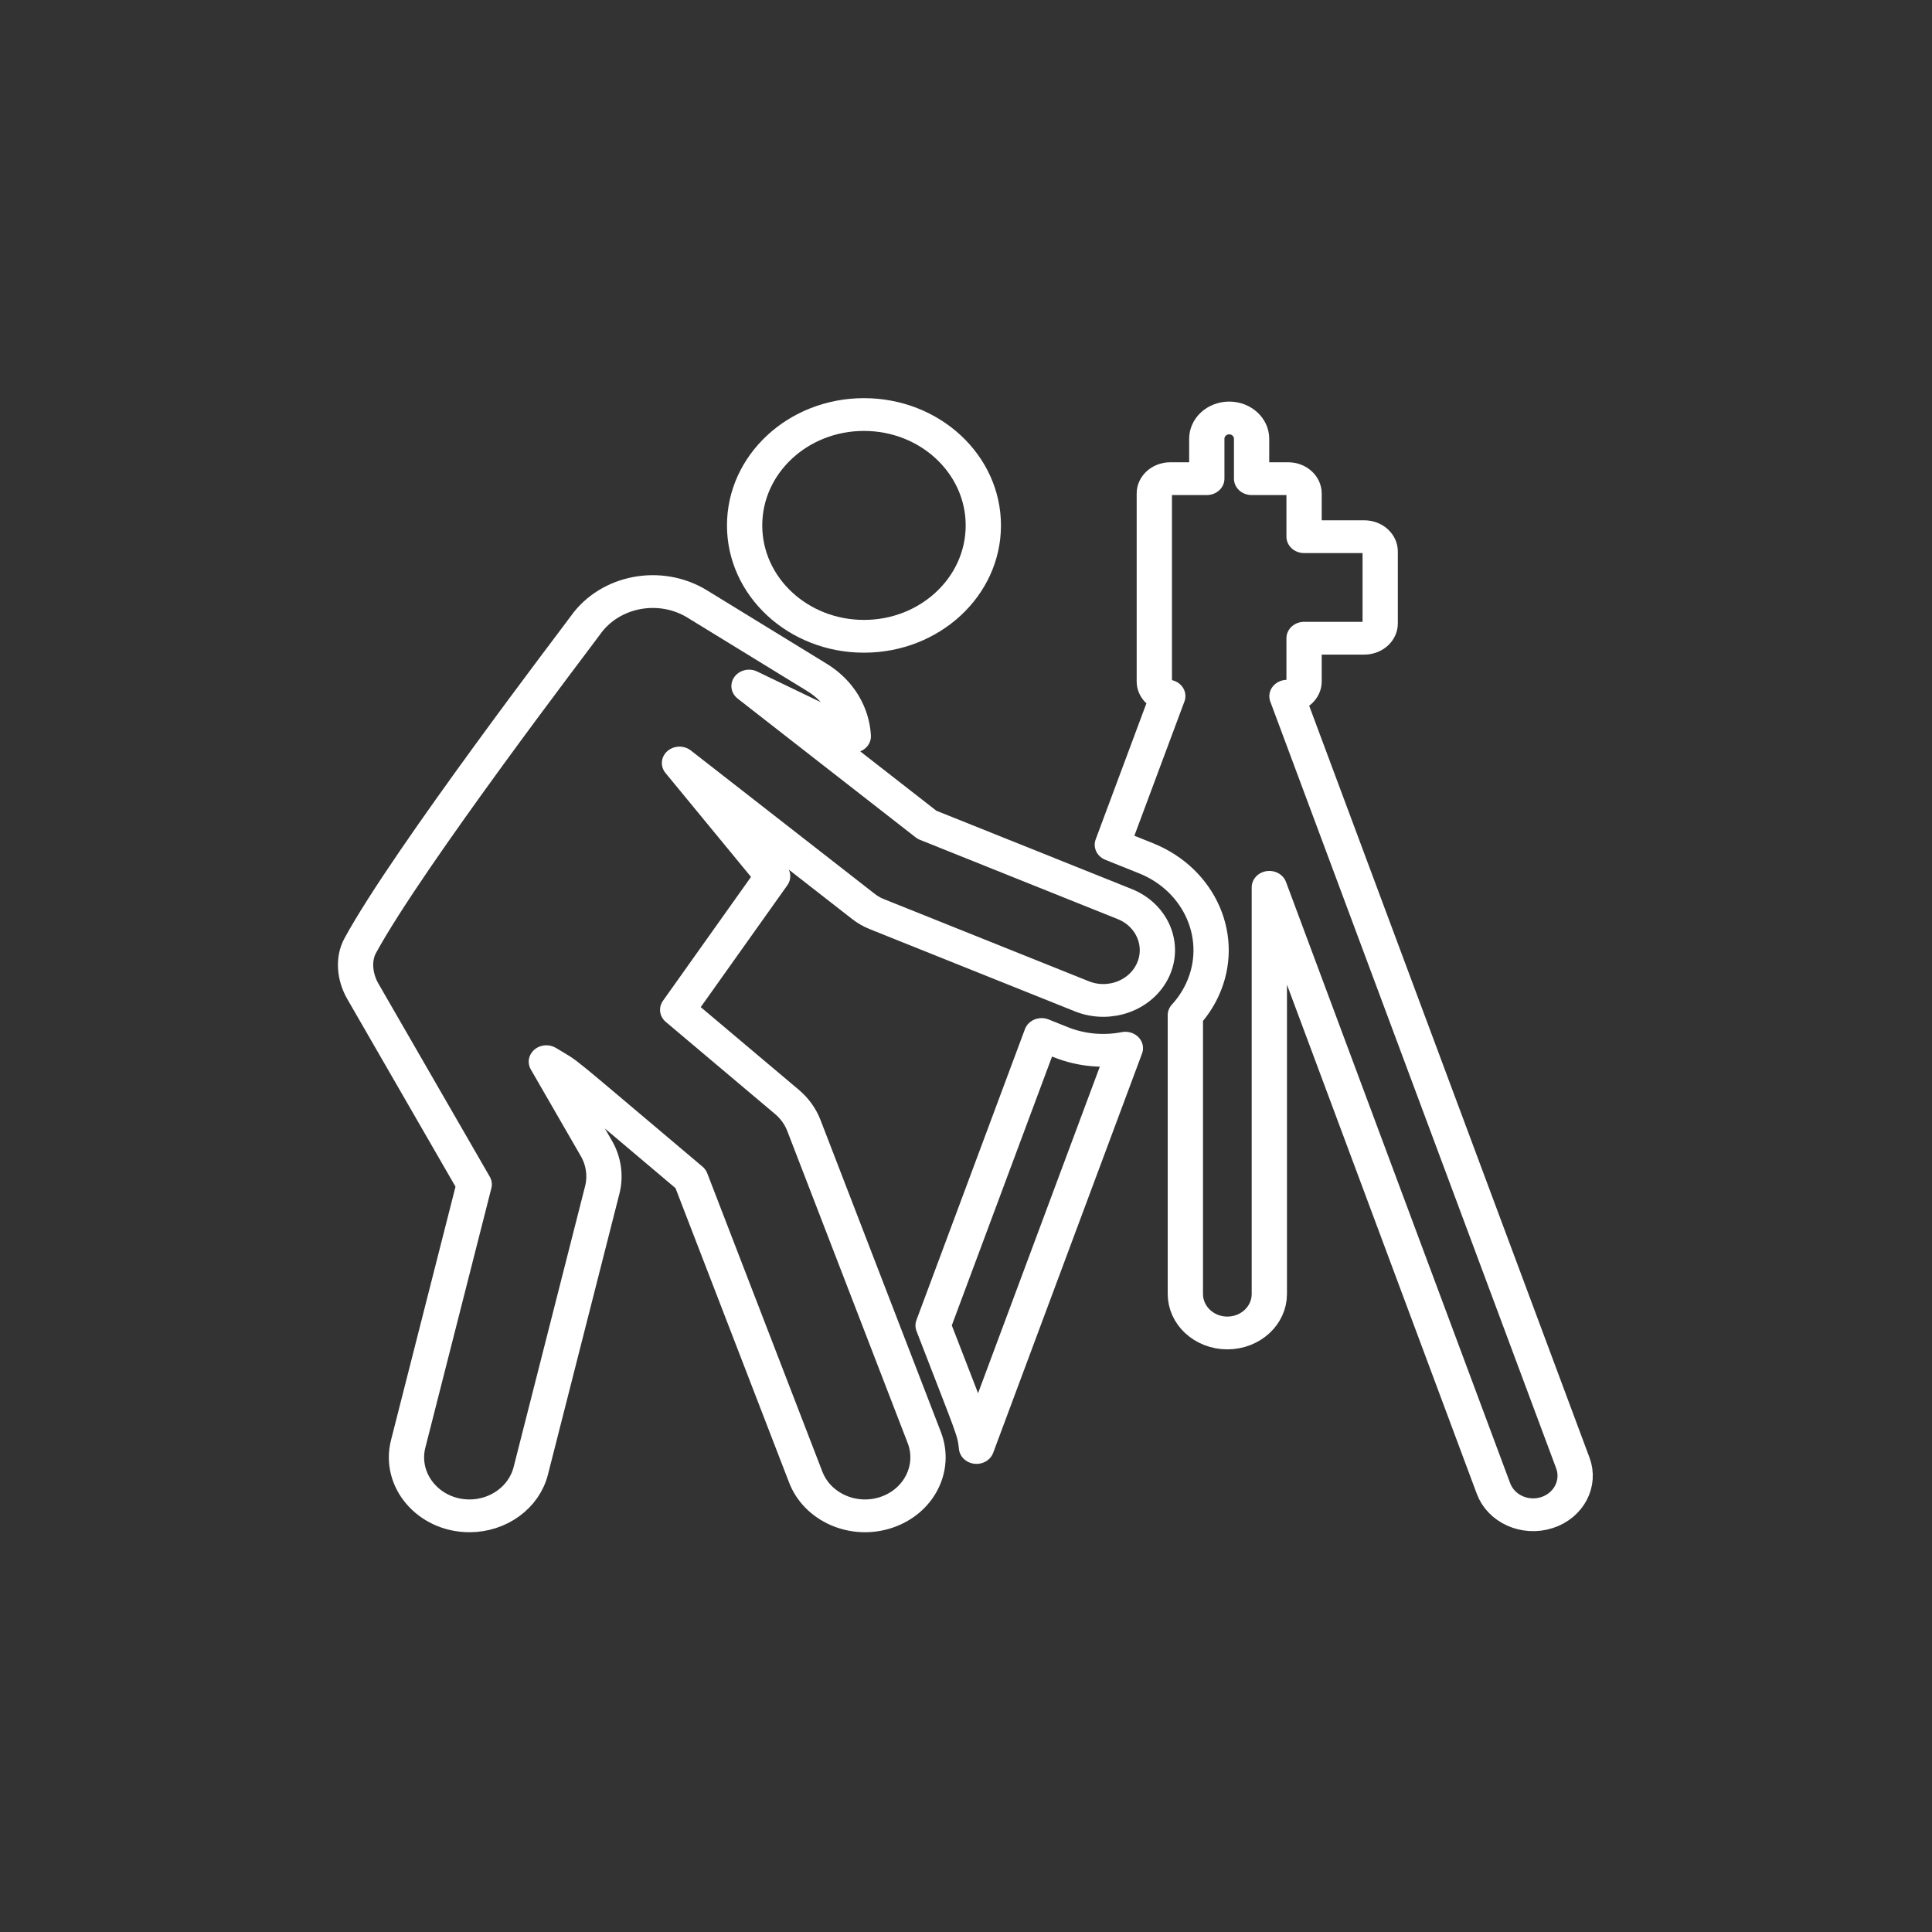 <?xml version="1.0" encoding="UTF-8" standalone="no"?> <svg xmlns="http://www.w3.org/2000/svg" xmlns:xlink="http://www.w3.org/1999/xlink" xmlns:serif="http://www.serif.com/" width="100%" height="100%" viewBox="0 0 591 591" version="1.1" xml:space="preserve" style="fill-rule:evenodd;clip-rule:evenodd;stroke-linejoin:round;stroke-miterlimit:2;"><rect x="0" y="0" width="591" height="591" fill="#333333" stroke="none"/> <g transform="matrix(1,0,0,1,-591.967,-3102.56)"> <g id="Icône-drone" serif:id="Icône drone" transform="matrix(1,0,0,1,591.967,3102.56)"> <rect x="0" y="0" width="590.551" height="590.551" style="fill:none;"></rect> <g transform="matrix(1.239,0,0,1.151,108.768,121.964)"> <g id="XMLID_1445_"> <g> <g> <path d="M174.071,171.001L169.376,168.975L142.589,246.314C152.62,274.301 152.872,274.215 153.303,278.735L190.06,172.609C184.872,173.699 179.309,173.26 174.071,171.001Z" style="fill:none;fill-rule:nonzero;stroke:white;stroke-width:8.71px;"></path> <path d="M300.536,282.853L229.957,79.075L230.252,79.075C232.421,79.075 234.18,77.316 234.18,75.147L234.18,63.655L249.045,63.655C251.214,63.655 252.973,61.897 252.973,59.727L252.973,40.598C252.973,38.429 251.215,36.67 249.045,36.67L234.18,36.67L234.18,25.178C234.18,23.009 232.422,21.25 230.252,21.25L221.222,21.25L221.222,10.649C221.222,7.595 218.746,5.12 215.693,5.12C212.639,5.12 210.164,7.596 210.164,10.649L210.164,21.251L201.134,21.251C198.965,21.251 197.206,23.01 197.206,25.179L197.206,75.148C197.206,77.112 198.649,78.734 200.531,79.025L186.842,118.549L195.154,122.135C208.573,127.925 214.894,143.554 209.046,157.11C207.967,159.611 206.548,161.861 204.869,163.833L204.869,237.933C204.869,243.659 209.511,248.3 215.236,248.3C220.961,248.3 225.603,243.658 225.603,237.933L225.603,129.858L280.944,289.639C282.818,295.049 288.722,297.917 294.133,296.042C299.544,294.169 302.411,288.264 300.536,282.853Z" style="fill:none;fill-rule:nonzero;stroke:white;stroke-width:8.71px;"></path> <circle cx="125.521" cy="33.676" r="29.468" style="fill:none;stroke:white;stroke-width:8.71px;"></circle> <path d="M189.9,134.309L141.076,113.244L97.142,76.37L122.885,89.717C122.571,83.615 119.464,77.736 113.973,74.111L84.348,54.553C75.173,48.496 62.825,51.023 56.768,60.198C54.95,62.952 12.986,121.952 1.15,145.366C-0.666,148.958 -0.245,153.689 1.806,157.517L29.292,208.817L12.993,277.768C10.684,287.533 18.101,296.903 28.141,296.901C35.187,296.9 41.571,292.079 43.262,284.924L60.917,210.242C61.805,206.483 61.196,202.504 59.491,199.32L47.103,176.2C53.433,180.379 47.339,175.205 82.723,207.311L111.138,286.593C114.037,294.68 122.94,298.884 131.024,295.985C139.109,293.088 143.315,284.184 140.416,276.099L110.688,193.157C109.827,190.755 108.389,188.602 106.499,186.887L79.529,162.415C82.306,158.209 100.176,131.14 102.971,126.907L79.977,96.824L125.408,134.954C126.401,135.788 127.511,136.473 128.702,136.986L179.322,158.826C186.098,161.748 193.95,158.623 196.869,151.856C199.791,145.086 196.67,137.23 189.9,134.309Z" style="fill:none;fill-rule:nonzero;stroke:white;stroke-width:8.71px;"></path> </g> </g> </g> </g> </g> </g> </svg> 